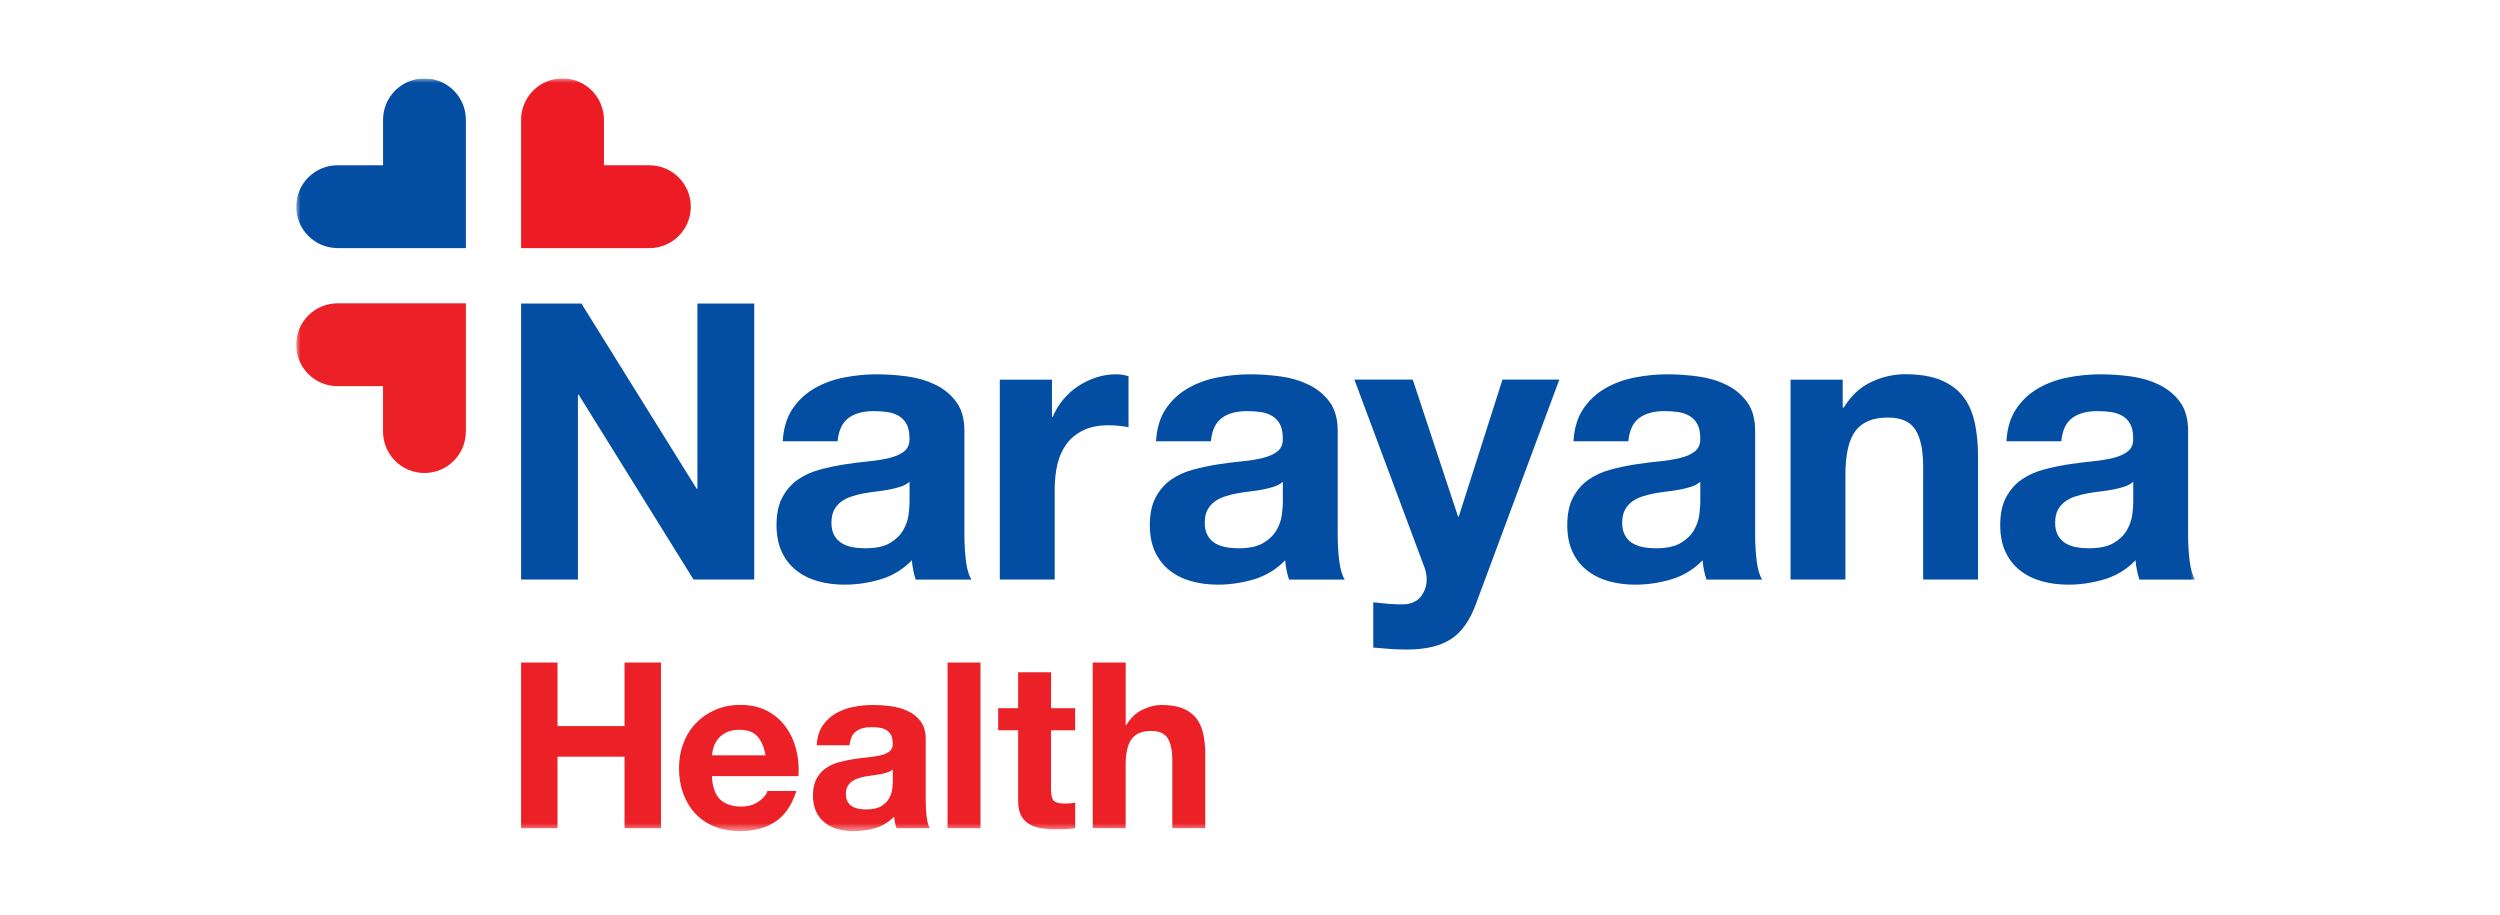 <svg width="287" height="105" viewBox="0 0 287 105" fill="none" xmlns="http://www.w3.org/2000/svg">
<g clip-path="url(#clip0_1939_443)">
<mask id="mask0_1939_443" style="mask-type:luminance" maskUnits="userSpaceOnUse" x="34" y="9" width="218" height="87">
<path d="M252 9H34V95.421H252V9Z" fill="white"/>
</mask>
<g mask="url(#mask0_1939_443)">
<path d="M38.754 28.484H53.483V13.754C53.483 11.126 51.353 9 48.729 9C46.101 9 43.975 11.13 43.975 13.754V18.971H38.758C36.13 18.971 34.004 21.101 34.004 23.725C34.004 26.353 36.134 28.479 38.758 28.479L38.754 28.484Z" fill="#034EA2"/>
<path d="M59.82 13.754V28.484H74.55C77.178 28.484 79.304 26.353 79.304 23.73C79.304 21.101 77.174 18.975 74.55 18.975H69.334V13.759C69.329 11.13 67.203 9 64.575 9C61.951 9 59.82 11.13 59.82 13.754Z" fill="#ED1C24"/>
<path d="M53.484 49.552V34.822H38.754C36.126 34.822 34 36.953 34 39.577C34 42.205 36.13 44.331 38.754 44.331H43.971V49.547C43.971 52.176 46.101 54.302 48.725 54.302C51.353 54.302 53.479 52.171 53.479 49.547L53.484 49.552Z" fill="#EB2127"/>
<path d="M66.746 34.844L79.972 56.104H80.062V34.844H86.588V66.532H79.618L66.436 45.317H66.346V66.532H59.82V34.844H66.746Z" fill="#034EA2"/>
<path d="M89.858 50.645C89.947 49.165 90.315 47.936 90.966 46.963C91.616 45.985 92.446 45.204 93.45 44.612C94.455 44.02 95.585 43.599 96.846 43.347C98.102 43.096 99.366 42.971 100.64 42.971C101.793 42.971 102.964 43.051 104.148 43.213C105.332 43.374 106.413 43.693 107.386 44.168C108.364 44.644 109.162 45.298 109.781 46.142C110.405 46.985 110.714 48.102 110.714 49.492V61.432C110.714 62.468 110.772 63.459 110.893 64.406C111.01 65.352 111.221 66.061 111.517 66.536H105.125C105.009 66.182 104.91 65.819 104.838 65.451C104.762 65.083 104.713 64.702 104.681 64.32C103.677 65.356 102.493 66.083 101.129 66.496C99.766 66.908 98.375 67.119 96.958 67.119C95.863 67.119 94.841 66.985 93.894 66.72C92.948 66.455 92.118 66.038 91.41 65.478C90.701 64.917 90.145 64.204 89.746 63.347C89.346 62.49 89.144 61.468 89.144 60.284C89.144 58.983 89.373 57.911 89.831 57.068C90.288 56.225 90.88 55.552 91.607 55.049C92.334 54.547 93.159 54.17 94.092 53.919C95.025 53.668 95.962 53.471 96.909 53.318C97.855 53.17 98.788 53.053 99.703 52.964C100.618 52.874 101.434 52.744 102.143 52.565C102.851 52.385 103.417 52.13 103.829 51.789C104.242 51.448 104.435 50.954 104.408 50.304C104.408 49.622 104.296 49.084 104.076 48.685C103.856 48.286 103.56 47.976 103.188 47.752C102.816 47.532 102.389 47.384 101.901 47.308C101.412 47.236 100.887 47.196 100.326 47.196C99.084 47.196 98.106 47.46 97.397 47.994C96.689 48.528 96.272 49.416 96.155 50.658H89.853L89.858 50.645ZM104.417 55.305C104.152 55.543 103.816 55.727 103.417 55.861C103.017 55.996 102.587 56.103 102.129 56.193C101.672 56.283 101.192 56.355 100.685 56.413C100.183 56.471 99.68 56.547 99.178 56.633C98.703 56.722 98.241 56.839 97.779 56.987C97.321 57.135 96.922 57.337 96.581 57.588C96.24 57.839 95.967 58.158 95.76 58.543C95.554 58.929 95.451 59.418 95.451 60.01C95.451 60.602 95.554 61.046 95.76 61.432C95.967 61.818 96.249 62.118 96.603 62.342C96.958 62.562 97.37 62.719 97.846 62.809C98.317 62.899 98.806 62.943 99.312 62.943C100.555 62.943 101.515 62.737 102.197 62.32C102.878 61.907 103.381 61.41 103.704 60.835C104.031 60.257 104.228 59.674 104.305 59.082C104.376 58.49 104.417 58.019 104.417 57.66V55.31V55.305Z" fill="#034EA2"/>
<path d="M120.765 43.586V47.847H120.855C121.151 47.138 121.55 46.479 122.052 45.873C122.555 45.268 123.133 44.747 123.784 44.321C124.434 43.891 125.129 43.559 125.869 43.321C126.609 43.083 127.376 42.967 128.179 42.967C128.592 42.967 129.054 43.043 129.556 43.187V49.044C129.26 48.986 128.906 48.932 128.489 48.887C128.076 48.842 127.677 48.82 127.291 48.82C126.138 48.82 125.161 49.013 124.362 49.399C123.564 49.784 122.918 50.309 122.434 50.973C121.945 51.637 121.599 52.417 121.389 53.305C121.182 54.193 121.079 55.153 121.079 56.189V66.532H114.777V43.586H120.77H120.765Z" fill="#034EA2"/>
<path d="M132.713 50.645C132.803 49.165 133.171 47.936 133.821 46.963C134.471 45.985 135.301 45.204 136.306 44.612C137.311 44.02 138.441 43.599 139.701 43.347C140.957 43.096 142.222 42.971 143.496 42.971C144.648 42.971 145.819 43.051 147.003 43.213C148.187 43.374 149.268 43.693 150.241 44.168C151.219 44.644 152.018 45.298 152.637 46.142C153.26 46.985 153.569 48.102 153.569 49.492V61.432C153.569 62.468 153.628 63.459 153.749 64.406C153.865 65.352 154.076 66.061 154.372 66.536H147.981C147.864 66.182 147.766 65.819 147.694 65.451C147.618 65.083 147.568 64.702 147.537 64.32C146.532 65.356 145.348 66.083 143.985 66.496C142.621 66.908 141.231 67.119 139.813 67.119C138.719 67.119 137.696 66.985 136.75 66.72C135.803 66.455 134.974 66.038 134.265 65.478C133.556 64.917 133 64.204 132.601 63.347C132.202 62.49 132 61.468 132 60.284C132 58.983 132.229 57.911 132.686 57.068C133.144 56.225 133.736 55.552 134.462 55.049C135.189 54.547 136.014 54.17 136.947 53.919C137.88 53.668 138.818 53.471 139.764 53.318C140.71 53.17 141.643 53.053 142.558 52.964C143.473 52.874 144.29 52.744 144.998 52.565C145.707 52.385 146.272 52.13 146.685 51.789C147.097 51.448 147.29 50.954 147.263 50.304C147.263 49.622 147.151 49.084 146.931 48.685C146.712 48.286 146.416 47.976 146.043 47.752C145.671 47.532 145.245 47.384 144.756 47.308C144.267 47.236 143.742 47.196 143.182 47.196C141.939 47.196 140.961 47.46 140.253 47.994C139.544 48.528 139.127 49.416 139.01 50.658H132.709L132.713 50.645ZM147.272 55.305C147.008 55.543 146.671 55.727 146.272 55.861C145.873 55.996 145.442 56.103 144.985 56.193C144.527 56.283 144.047 56.355 143.54 56.413C143.038 56.471 142.536 56.547 142.033 56.633C141.558 56.722 141.096 56.839 140.634 56.987C140.177 57.135 139.777 57.337 139.437 57.588C139.096 57.839 138.822 58.158 138.616 58.543C138.409 58.929 138.306 59.418 138.306 60.01C138.306 60.602 138.409 61.046 138.616 61.432C138.822 61.818 139.105 62.118 139.459 62.342C139.813 62.562 140.226 62.719 140.701 62.809C141.172 62.899 141.661 62.943 142.168 62.943C143.41 62.943 144.37 62.737 145.052 62.32C145.734 61.907 146.236 61.41 146.559 60.835C146.886 60.257 147.084 59.674 147.16 59.082C147.232 58.49 147.272 58.019 147.272 57.66V55.31V55.305Z" fill="#034EA2"/>
<path d="M166.567 73.368C165.352 74.167 163.665 74.566 161.508 74.566C160.858 74.566 160.212 74.543 159.579 74.499C158.942 74.454 158.301 74.404 157.651 74.342V69.148C158.243 69.206 158.848 69.264 159.472 69.327C160.095 69.385 160.714 69.399 161.338 69.372C162.167 69.282 162.782 68.959 163.181 68.394C163.58 67.834 163.782 67.21 163.782 66.528C163.782 66.026 163.692 65.551 163.517 65.107L155.484 43.582H162.185L167.379 59.294H167.469L172.483 43.582H179.009L169.424 69.368C168.743 71.233 167.796 72.561 166.585 73.364L166.567 73.368Z" fill="#034EA2"/>
<path d="M180.635 50.645C180.725 49.165 181.093 47.936 181.743 46.963C182.393 45.985 183.223 45.204 184.228 44.612C185.232 44.02 186.363 43.599 187.623 43.347C188.879 43.096 190.144 42.971 191.418 42.971C192.57 42.971 193.741 43.051 194.925 43.213C196.109 43.374 197.19 43.693 198.163 44.168C199.141 44.644 199.939 45.298 200.558 46.142C201.182 46.985 201.491 48.102 201.491 49.492V61.432C201.491 62.468 201.55 63.459 201.671 64.406C201.787 65.352 201.998 66.061 202.294 66.536H195.903C195.786 66.182 195.687 65.819 195.616 65.451C195.539 65.083 195.49 64.702 195.459 64.32C194.454 65.356 193.27 66.083 191.906 66.496C190.543 66.908 189.152 67.119 187.735 67.119C186.641 67.119 185.618 66.985 184.672 66.72C183.725 66.455 182.896 66.038 182.187 65.478C181.478 64.917 180.922 64.204 180.523 63.347C180.124 62.49 179.922 61.468 179.922 60.284C179.922 58.983 180.151 57.911 180.608 57.068C181.066 56.225 181.658 55.552 182.384 55.049C183.111 54.547 183.936 54.17 184.869 53.919C185.802 53.668 186.739 53.471 187.686 53.318C188.632 53.17 189.565 53.053 190.48 52.964C191.395 52.874 192.211 52.744 192.92 52.565C193.629 52.385 194.194 52.13 194.607 51.789C195.019 51.448 195.212 50.954 195.185 50.304C195.185 49.622 195.073 49.084 194.853 48.685C194.633 48.286 194.337 47.976 193.965 47.752C193.593 47.532 193.167 47.384 192.678 47.308C192.189 47.236 191.664 47.196 191.104 47.196C189.861 47.196 188.883 47.46 188.175 47.994C187.466 48.528 187.049 49.416 186.932 50.658H180.631L180.635 50.645ZM195.194 55.305C194.929 55.543 194.593 55.727 194.194 55.861C193.795 55.996 193.364 56.103 192.907 56.193C192.449 56.283 191.969 56.355 191.462 56.413C190.96 56.471 190.458 56.547 189.955 56.633C189.48 56.722 189.018 56.839 188.556 56.987C188.098 57.135 187.699 57.337 187.358 57.588C187.018 57.839 186.744 58.158 186.538 58.543C186.331 58.929 186.228 59.418 186.228 60.01C186.228 60.602 186.331 61.046 186.538 61.432C186.744 61.818 187.026 62.118 187.381 62.342C187.735 62.562 188.148 62.719 188.623 62.809C189.094 62.899 189.583 62.943 190.09 62.943C191.332 62.943 192.292 62.737 192.974 62.32C193.656 61.907 194.158 61.41 194.481 60.835C194.808 60.257 195.006 59.674 195.082 59.082C195.154 58.49 195.194 58.019 195.194 57.66V55.31V55.305Z" fill="#034EA2"/>
<path d="M211.542 43.584V46.778H211.677C212.475 45.446 213.511 44.477 214.785 43.871C216.059 43.266 217.36 42.961 218.692 42.961C220.378 42.961 221.76 43.19 222.841 43.647C223.922 44.105 224.769 44.742 225.393 45.558C226.016 46.37 226.451 47.361 226.703 48.532C226.954 49.702 227.079 50.994 227.079 52.416V66.531H220.778V53.573C220.778 51.68 220.482 50.267 219.889 49.334C219.297 48.401 218.248 47.935 216.736 47.935C215.019 47.935 213.776 48.446 213.009 49.465C212.238 50.487 211.856 52.165 211.856 54.501V66.531H205.555V43.584H211.547H211.542Z" fill="#034EA2"/>
<path d="M230.338 50.645C230.428 49.165 230.796 47.936 231.446 46.963C232.096 45.985 232.926 45.204 233.931 44.612C234.936 44.02 236.07 43.599 237.326 43.347C238.582 43.096 239.847 42.971 241.121 42.971C242.273 42.971 243.444 43.051 244.628 43.213C245.812 43.374 246.893 43.693 247.866 44.168C248.844 44.644 249.643 45.298 250.262 46.142C250.885 46.985 251.194 48.102 251.194 49.492V61.432C251.194 62.468 251.253 63.459 251.374 64.406C251.49 65.352 251.701 66.061 251.997 66.536H245.606C245.489 66.182 245.391 65.819 245.319 65.451C245.243 65.083 245.193 64.702 245.162 64.32C244.157 65.356 242.973 66.083 241.61 66.496C240.251 66.908 238.86 67.119 237.438 67.119C236.344 67.119 235.321 66.985 234.375 66.72C233.428 66.455 232.599 66.038 231.89 65.478C231.181 64.917 230.625 64.204 230.226 63.347C229.827 62.49 229.625 61.468 229.625 60.284C229.625 58.983 229.854 57.911 230.311 57.068C230.769 56.225 231.361 55.552 232.087 55.049C232.814 54.547 233.639 54.17 234.572 53.919C235.505 53.668 236.443 53.471 237.389 53.318C238.335 53.17 239.268 53.053 240.183 52.964C241.098 52.874 241.915 52.744 242.623 52.565C243.332 52.385 243.897 52.13 244.31 51.789C244.722 51.448 244.915 50.954 244.888 50.304C244.888 49.622 244.776 49.084 244.556 48.685C244.332 48.286 244.036 47.976 243.668 47.752C243.296 47.532 242.87 47.384 242.381 47.308C241.892 47.236 241.367 47.196 240.807 47.196C239.564 47.196 238.586 47.46 237.878 47.994C237.169 48.528 236.752 49.416 236.635 50.658H230.334L230.338 50.645ZM244.897 55.305C244.633 55.543 244.296 55.727 243.897 55.861C243.498 55.996 243.067 56.103 242.61 56.193C242.152 56.283 241.672 56.355 241.165 56.413C240.663 56.471 240.161 56.547 239.658 56.633C239.183 56.722 238.721 56.839 238.259 56.987C237.802 57.135 237.402 57.337 237.062 57.588C236.721 57.839 236.447 58.158 236.241 58.543C236.034 58.929 235.931 59.418 235.931 60.01C235.931 60.602 236.034 61.046 236.241 61.432C236.447 61.818 236.73 62.118 237.084 62.342C237.438 62.562 237.851 62.719 238.326 62.809C238.797 62.899 239.286 62.943 239.793 62.943C241.035 62.943 241.995 62.737 242.677 62.32C243.359 61.907 243.861 61.41 244.184 60.835C244.511 60.257 244.709 59.674 244.785 59.082C244.857 58.49 244.897 58.019 244.897 57.66V55.31V55.305Z" fill="#034EA2"/>
<path d="M64.001 76.059V83.356H71.697V76.059H75.877V95.072H71.697V86.868H64.001V95.072H59.82V76.059H64.001Z" fill="#EB2127"/>
<path d="M82.668 91.769C83.237 92.321 84.054 92.594 85.117 92.594C85.879 92.594 86.538 92.401 87.086 92.02C87.637 91.639 87.974 91.235 88.099 90.809H91.427C90.894 92.46 90.077 93.639 88.978 94.353C87.879 95.061 86.547 95.416 84.982 95.416C83.901 95.416 82.923 95.241 82.053 94.895C81.183 94.55 80.448 94.057 79.842 93.415C79.237 92.774 78.77 92.011 78.443 91.123C78.115 90.235 77.949 89.257 77.949 88.194C77.949 87.131 78.12 86.207 78.456 85.319C78.792 84.431 79.272 83.664 79.896 83.014C80.519 82.368 81.259 81.857 82.121 81.484C82.982 81.112 83.937 80.924 84.982 80.924C86.153 80.924 87.175 81.148 88.046 81.601C88.916 82.054 89.629 82.664 90.189 83.427C90.75 84.189 91.154 85.059 91.4 86.037C91.647 87.015 91.737 88.033 91.665 89.1H81.73C81.784 90.325 82.094 91.213 82.663 91.765L82.668 91.769ZM86.942 84.525C86.489 84.028 85.803 83.781 84.879 83.781C84.273 83.781 83.775 83.884 83.376 84.086C82.977 84.292 82.659 84.543 82.416 84.844C82.179 85.144 82.008 85.467 81.91 85.804C81.811 86.14 81.753 86.445 81.735 86.71H87.888C87.709 85.75 87.395 85.023 86.942 84.525Z" fill="#EB2127"/>
<path d="M93.759 85.54C93.812 84.652 94.032 83.916 94.422 83.329C94.813 82.741 95.311 82.275 95.912 81.916C96.517 81.561 97.194 81.306 97.948 81.158C98.701 81.005 99.459 80.934 100.226 80.934C100.917 80.934 101.621 80.983 102.33 81.082C103.039 81.18 103.689 81.369 104.272 81.656C104.86 81.938 105.34 82.333 105.712 82.84C106.084 83.347 106.273 84.015 106.273 84.849V92.012C106.273 92.636 106.308 93.228 106.38 93.797C106.452 94.367 106.578 94.793 106.752 95.076H102.918C102.846 94.865 102.788 94.645 102.743 94.425C102.698 94.205 102.666 93.977 102.648 93.748C102.043 94.371 101.334 94.802 100.518 95.053C99.702 95.3 98.867 95.425 98.015 95.425C97.36 95.425 96.746 95.345 96.176 95.188C95.607 95.026 95.113 94.779 94.687 94.443C94.261 94.107 93.929 93.681 93.687 93.165C93.449 92.649 93.328 92.039 93.328 91.326C93.328 90.545 93.467 89.9 93.741 89.397C94.014 88.89 94.369 88.487 94.804 88.186C95.239 87.886 95.737 87.657 96.293 87.509C96.853 87.356 97.414 87.24 97.984 87.15C98.553 87.06 99.11 86.989 99.661 86.939C100.213 86.885 100.702 86.805 101.128 86.702C101.554 86.594 101.89 86.441 102.142 86.235C102.388 86.033 102.505 85.733 102.487 85.343C102.487 84.934 102.42 84.612 102.285 84.369C102.151 84.127 101.976 83.943 101.751 83.809C101.527 83.674 101.272 83.589 100.98 83.544C100.688 83.499 100.37 83.477 100.034 83.477C99.289 83.477 98.701 83.638 98.275 83.957C97.849 84.275 97.603 84.809 97.531 85.553H93.75L93.759 85.54ZM102.491 88.334C102.33 88.478 102.133 88.585 101.89 88.666C101.653 88.747 101.393 88.814 101.119 88.868C100.845 88.922 100.554 88.967 100.253 89.002C99.953 89.038 99.648 89.083 99.347 89.137C99.065 89.191 98.782 89.263 98.509 89.352C98.235 89.442 97.993 89.563 97.791 89.711C97.585 89.864 97.423 90.052 97.298 90.285C97.172 90.514 97.109 90.81 97.109 91.164C97.109 91.519 97.172 91.788 97.298 92.017C97.423 92.25 97.589 92.429 97.804 92.564C98.02 92.698 98.266 92.788 98.549 92.842C98.832 92.896 99.127 92.923 99.428 92.923C100.173 92.923 100.751 92.797 101.159 92.55C101.568 92.304 101.868 92.003 102.065 91.658C102.258 91.312 102.379 90.963 102.424 90.604C102.469 90.249 102.491 89.962 102.491 89.751V88.339V88.334Z" fill="#EB2127"/>
<path d="M112.562 76.059V95.072H108.781V76.059H112.562Z" fill="#EB2127"/>
<path d="M123.426 81.307V83.836H120.658V90.654C120.658 91.295 120.766 91.721 120.977 91.932C121.188 92.143 121.618 92.251 122.255 92.251C122.466 92.251 122.672 92.242 122.87 92.224C123.062 92.206 123.251 92.179 123.43 92.143V95.072C123.112 95.126 122.757 95.162 122.367 95.18C121.977 95.197 121.596 95.206 121.224 95.206C120.636 95.206 120.084 95.166 119.56 95.085C119.035 95.005 118.573 94.852 118.174 94.619C117.774 94.39 117.46 94.058 117.227 93.632C116.998 93.206 116.882 92.645 116.882 91.955V83.832H114.59V81.302H116.882V77.176H120.663V81.302H123.43L123.426 81.307Z" fill="#EB2127"/>
<path d="M129.231 76.059V83.222H129.312C129.792 82.423 130.402 81.84 131.151 81.477C131.895 81.113 132.622 80.93 133.335 80.93C134.348 80.93 135.178 81.069 135.824 81.342C136.47 81.616 136.981 81.997 137.354 82.486C137.726 82.975 137.986 83.567 138.139 84.271C138.291 84.971 138.363 85.751 138.363 86.603V95.072H134.582V87.294C134.582 86.159 134.402 85.312 134.048 84.751C133.694 84.19 133.061 83.912 132.155 83.912C131.124 83.912 130.379 84.217 129.917 84.832C129.455 85.446 129.226 86.451 129.226 87.855V95.072H125.445V76.059H129.226H129.231Z" fill="#EB2127"/>
</g>
</g>
<defs>
<clipPath id="clip0_1939_443">
<rect width="218" height="87" fill="white" transform="translate(34 9)"/>
</clipPath>
</defs>
</svg>
